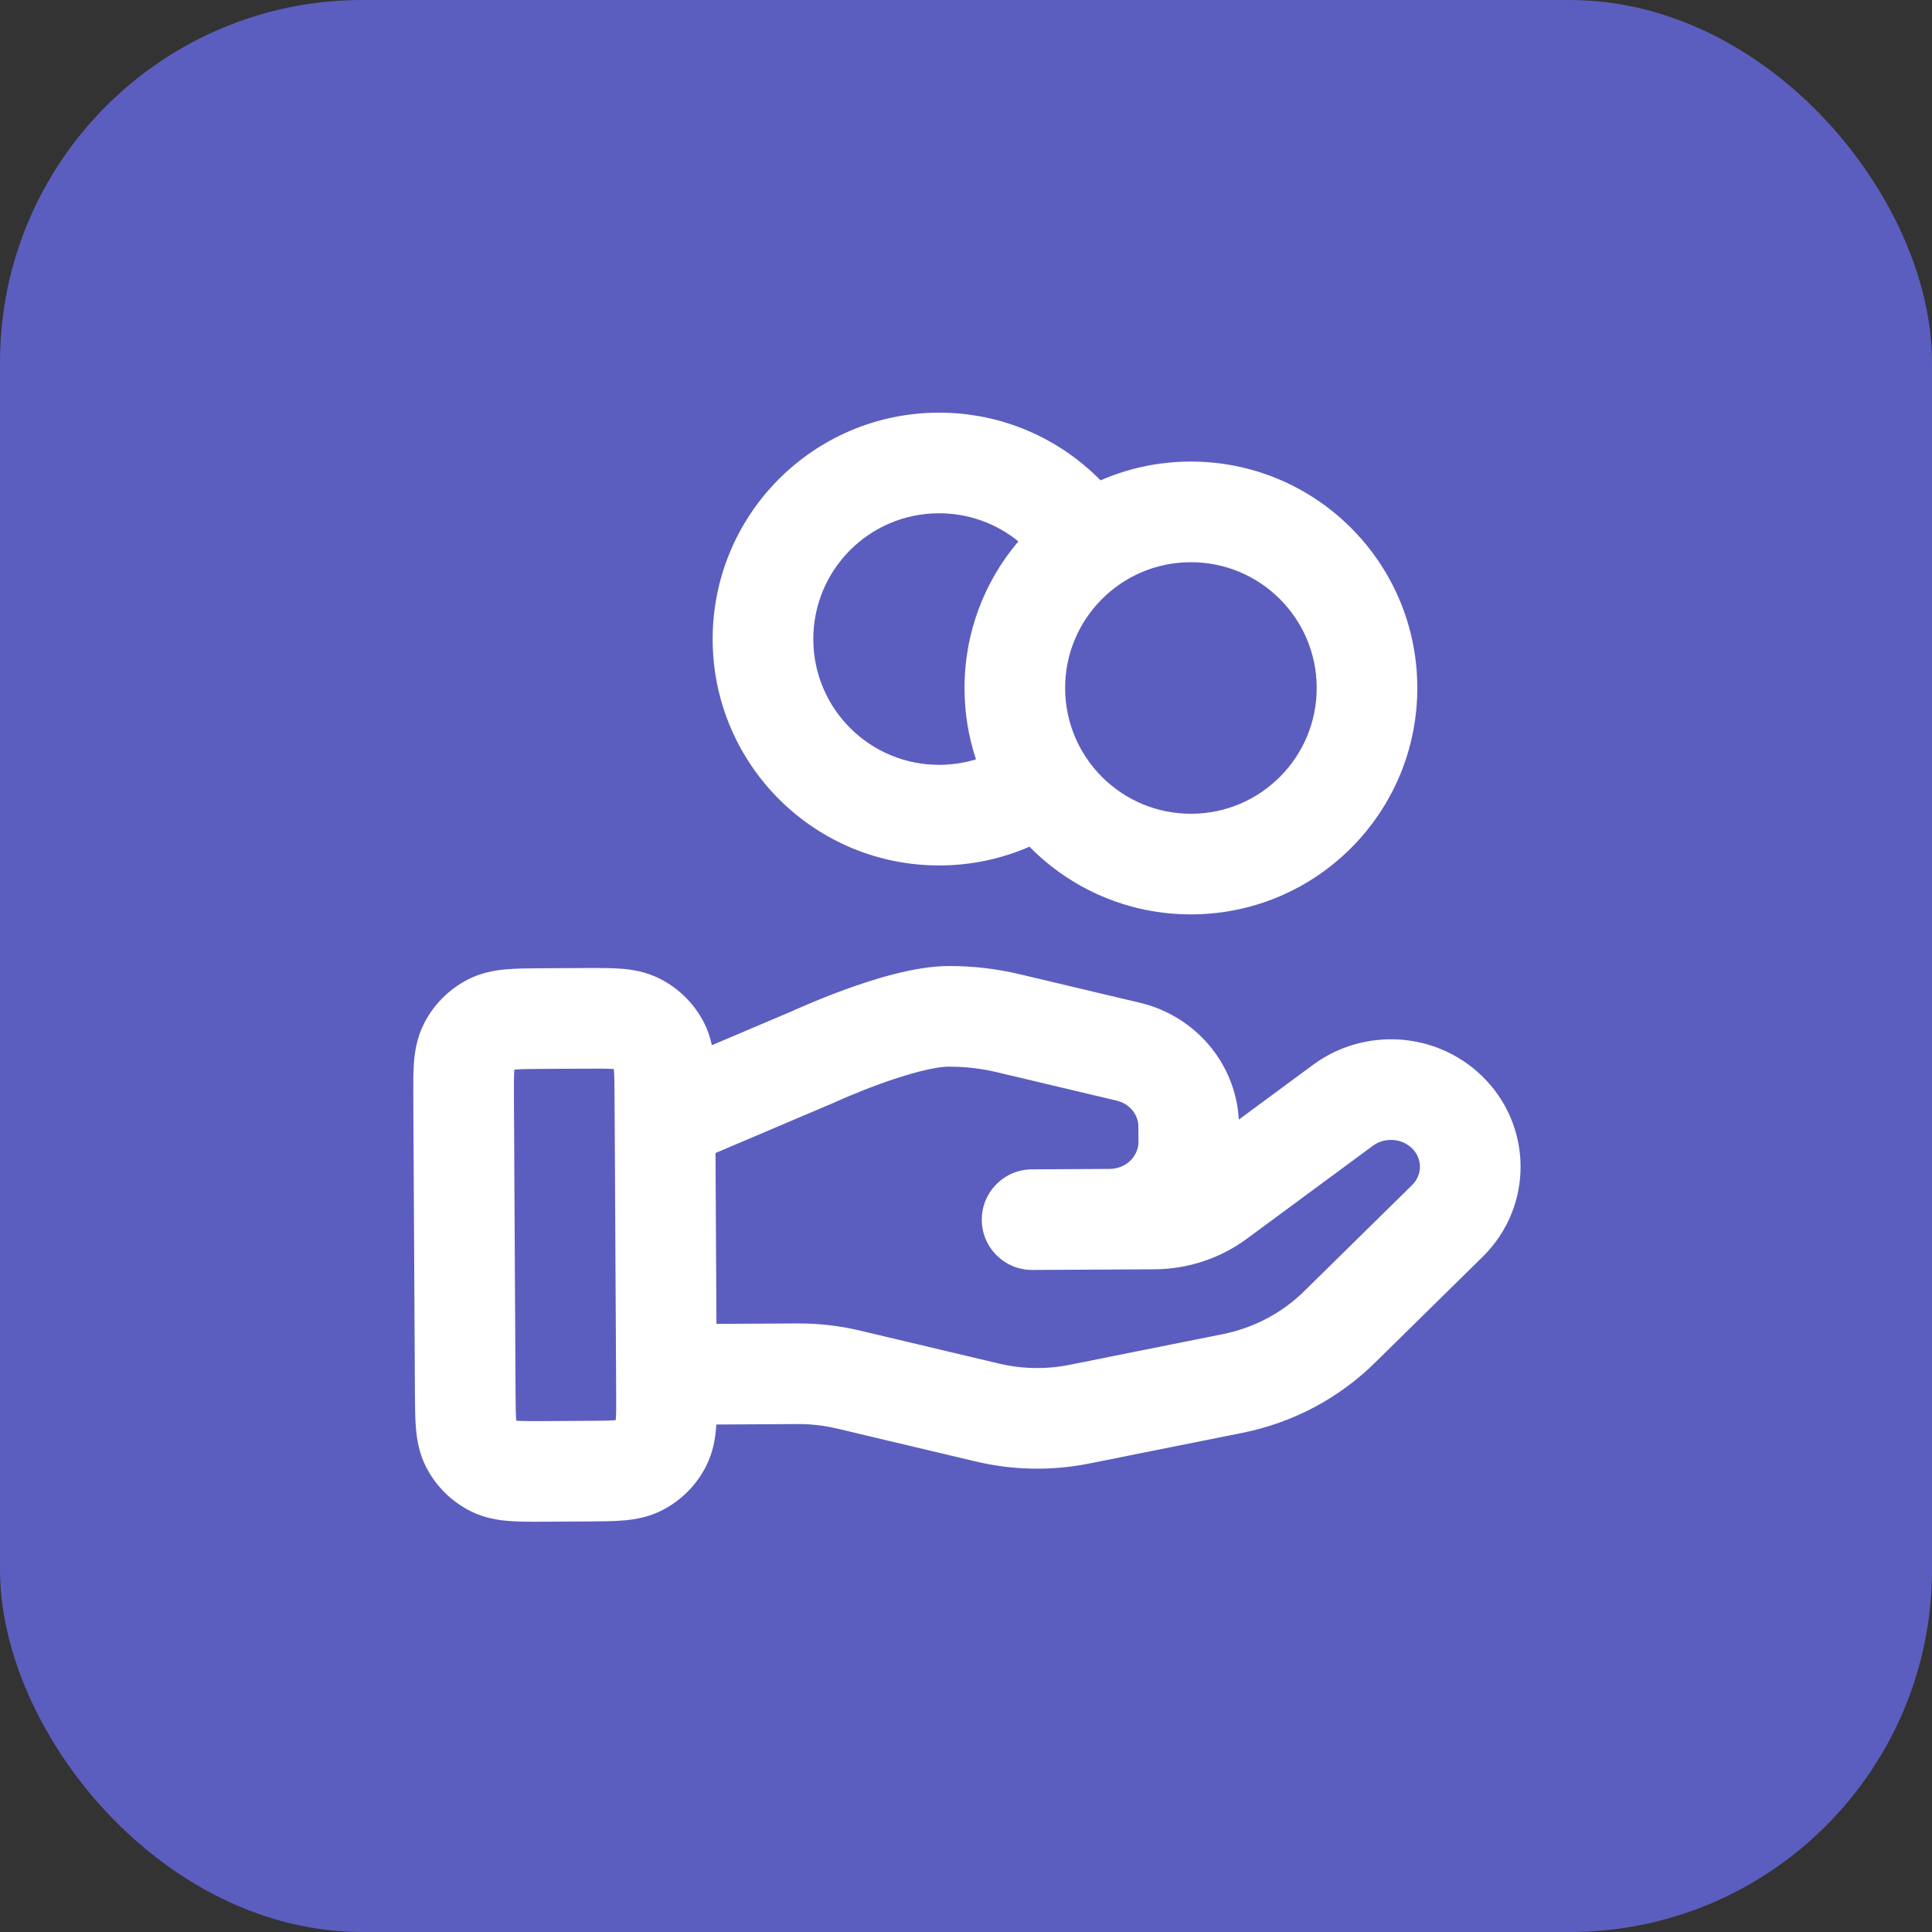 <svg width="64" height="64" viewBox="0 0 64 64" fill="none" xmlns="http://www.w3.org/2000/svg">
<rect x="0" y="0" width="64" height="64" fill="#333333" stroke="none"/>
<rect width="64" height="64" rx="12" fill="#5B5EBF"/>
<path fill-rule="evenodd" clip-rule="evenodd" d="M23.608 21.211C23.586 17.069 26.925 13.692 31.067 13.67C33.177 13.658 35.088 14.52 36.457 15.912C37.362 15.517 38.36 15.296 39.41 15.29C43.552 15.268 46.928 18.607 46.95 22.749C46.973 26.891 43.634 30.267 39.492 30.29C37.383 30.302 35.472 29.442 34.102 28.048C33.196 28.442 32.198 28.664 31.149 28.669C27.007 28.692 23.631 25.353 23.608 21.211ZM32.331 25.154C32.088 24.424 31.955 23.643 31.951 22.831C31.941 20.965 32.613 19.253 33.735 17.934C33.011 17.346 32.088 16.997 31.085 17.003C28.784 17.015 26.929 18.891 26.942 21.192C26.954 23.494 28.83 25.349 31.131 25.336C31.549 25.334 31.952 25.27 32.331 25.154ZM39.428 18.624C37.127 18.636 35.271 20.512 35.284 22.813C35.297 25.114 37.172 26.97 39.474 26.957C41.775 26.944 43.63 25.069 43.617 22.767C43.605 20.466 41.729 18.611 39.428 18.624ZM17.948 32.075L19.388 32.067C19.808 32.065 20.218 32.063 20.565 32.089C20.946 32.118 21.396 32.189 21.85 32.417C22.479 32.733 22.991 33.24 23.315 33.866C23.448 34.123 23.529 34.38 23.581 34.624L26.231 33.499L26.246 33.492C26.271 33.481 26.307 33.465 26.352 33.444C26.443 33.404 26.572 33.347 26.731 33.28C27.047 33.145 27.488 32.965 27.986 32.783C28.906 32.448 30.281 32.008 31.406 32.001C32.205 31.997 33 32.088 33.776 32.272L37.757 33.217C39.582 33.648 40.934 35.211 41.037 37.089L43.499 35.272C45.19 34.025 47.562 34.171 49.08 35.632C50.788 37.275 50.804 39.973 49.113 41.635L45.536 45.153C44.339 46.33 42.814 47.132 41.16 47.464L36.082 48.481C34.841 48.729 33.558 48.707 32.325 48.414L27.723 47.322L27.719 47.322C27.3 47.221 26.87 47.172 26.435 47.174L23.729 47.189C23.727 47.218 23.725 47.246 23.723 47.274C23.694 47.655 23.623 48.105 23.395 48.559C23.079 49.188 22.572 49.7 21.947 50.023C21.495 50.257 21.046 50.332 20.665 50.366C20.319 50.396 19.909 50.398 19.488 50.4L18.049 50.408C17.628 50.411 17.218 50.413 16.871 50.386C16.49 50.357 16.04 50.286 15.587 50.058C14.958 49.742 14.445 49.235 14.122 48.61C13.889 48.159 13.813 47.709 13.78 47.329C13.75 46.982 13.747 46.572 13.745 46.152L13.691 36.379C13.689 35.958 13.687 35.548 13.713 35.201C13.742 34.82 13.813 34.37 14.041 33.917C14.357 33.288 14.865 32.775 15.49 32.452C15.941 32.219 16.39 32.143 16.771 32.11C17.118 32.08 17.527 32.077 17.948 32.075ZM23.733 43.855L26.416 43.841C27.115 43.837 27.812 43.916 28.494 44.079C28.495 44.08 28.495 44.08 28.496 44.08L33.095 45.171C33.859 45.352 34.656 45.367 35.428 45.212M35.428 45.212L40.504 44.196C40.504 44.196 40.505 44.196 40.504 44.196C41.532 43.99 42.471 43.493 43.199 42.776L46.776 39.259C47.126 38.915 47.125 38.377 46.769 38.033C46.428 37.706 45.87 37.666 45.478 37.955L41.305 41.034C40.419 41.689 39.345 42.041 38.246 42.047L34.199 42.069C33.279 42.074 32.528 41.332 32.523 40.412C32.518 39.491 33.26 38.741 34.181 38.736L36.756 38.722C37.331 38.718 37.715 38.275 37.713 37.827L37.71 37.315C37.708 36.94 37.439 36.567 36.99 36.46L33.008 35.515C32.489 35.392 31.958 35.332 31.425 35.335C30.942 35.337 30.062 35.575 29.128 35.915C28.698 36.072 28.313 36.229 28.035 36.347C27.897 36.406 27.786 36.455 27.712 36.488L27.628 36.526L27.609 36.534L27.606 36.536C27.589 36.544 27.572 36.551 27.555 36.558L23.702 38.195L23.733 43.855M20.363 37.142L20.411 46.062C20.414 46.556 20.414 46.827 20.399 47.021C20.399 47.029 20.398 47.036 20.398 47.043C20.391 47.044 20.384 47.044 20.376 47.045C20.181 47.062 19.911 47.065 19.417 47.067L18.084 47.075C17.589 47.077 17.319 47.078 17.125 47.063C17.117 47.062 17.11 47.062 17.103 47.061C17.102 47.054 17.101 47.047 17.101 47.039C17.084 46.845 17.081 46.574 17.078 46.08L17.025 36.414C17.022 35.919 17.022 35.649 17.037 35.455C17.038 35.447 17.038 35.44 17.039 35.433C17.046 35.432 17.053 35.431 17.061 35.431C17.255 35.414 17.525 35.411 18.02 35.408L19.353 35.401C19.847 35.398 20.117 35.398 20.312 35.413C20.32 35.413 20.327 35.414 20.334 35.415C20.335 35.422 20.335 35.429 20.336 35.437C20.353 35.631 20.356 35.901 20.358 36.395L20.362 37.066C20.362 37.092 20.362 37.117 20.363 37.142Z" fill="white"/>
</svg>
